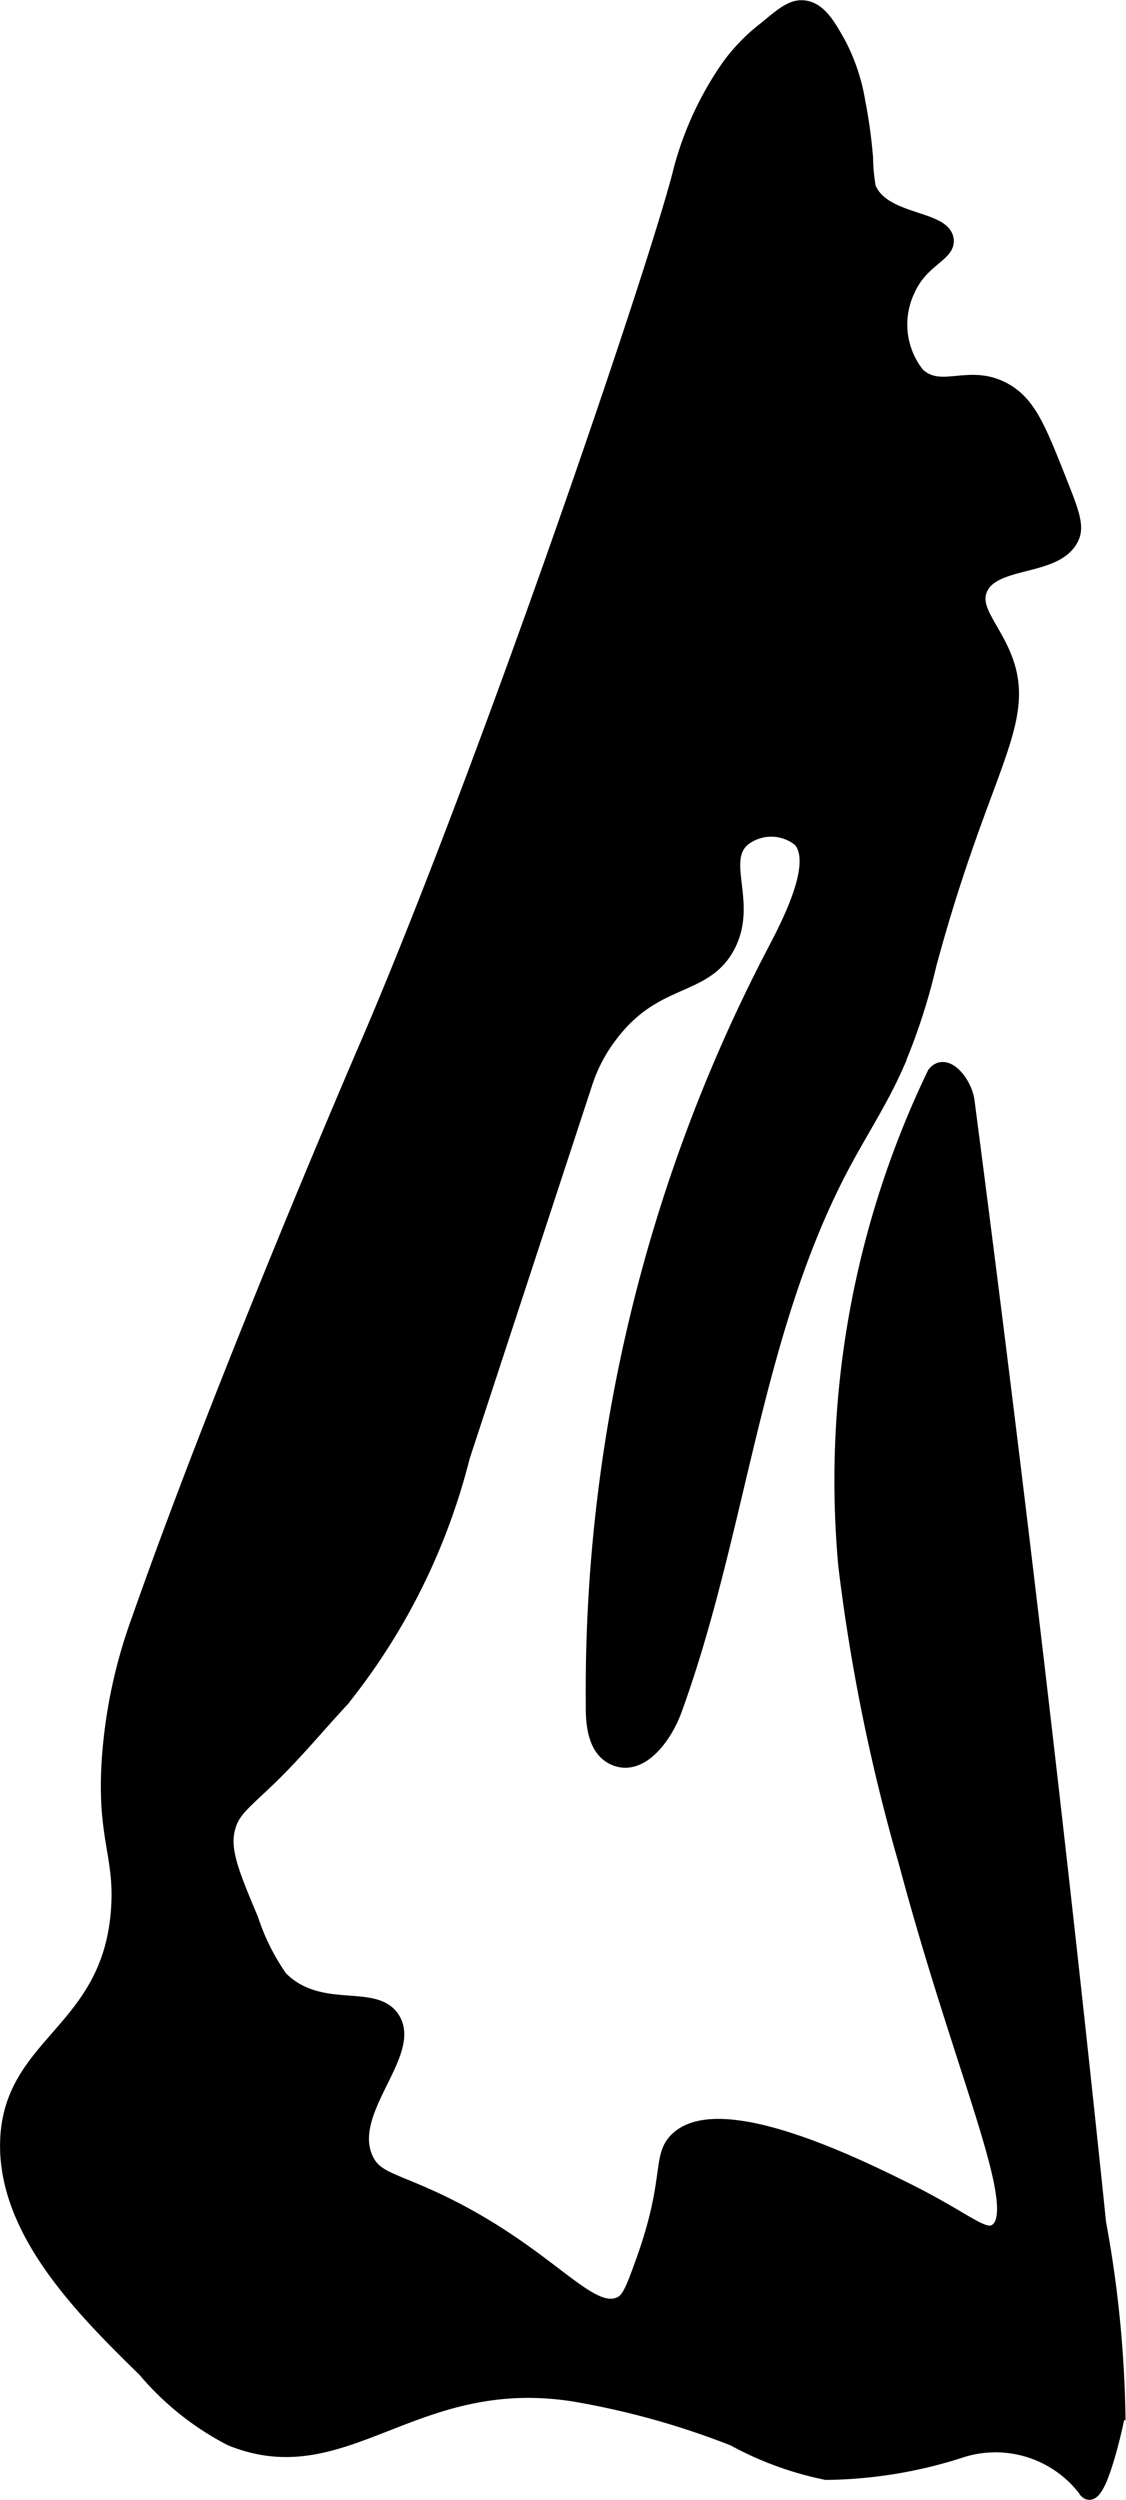 <?xml version="1.0" encoding="UTF-8"?>
<svg xmlns="http://www.w3.org/2000/svg"
     version="1.1"
     width="3.86mm"
     height="8.566mm"
     viewBox="0 0 10.943 24.281">
   <defs>
      <style type="text/css"><![CDATA[
      .a {
        stroke: #000;
        stroke-miterlimit: 10;
        stroke-width: 0.15px;
      }
    ]]></style>
   </defs>
   <path class="a"
         d="M6.625,1.631c-.22.911-1.913,5.884-3.077,8.577,0,0-1.362,3.152-2.196,5.529a4.94,4.94,0,0,0-.287,1.34c-.053.769.126.938.089,1.468-.083,1.199-1.057,1.294-1.078,2.266-.019.877.757,1.639,1.337,2.208a2.724,2.724,0,0,0,.833.664c1.111.451,1.766-.675,3.328-.432a7.82,7.82,0,0,1,1.557.433,3.206,3.206,0,0,0,.899.329A4.399,4.399,0,0,0,9.35,23.794a1.103,1.103,0,0,1,1.198.38c.116.212.311-.696.314-.741a11.195,11.195,0,0,0-.187-1.839q-.191-1.845-.4-3.689Q9.867,14.296,9.396,10.693c-.023-.173-.206-.4-.312-.26a9.105,9.105,0,0,0-.862,4.775,18.268,18.268,0,0,0,.586,2.877c.557,2.088,1.187,3.394.873,3.589-.126.079-.278-.102-.886-.404-.45-.223-1.788-.887-2.21-.49-.18.169-.043.389-.334,1.193-.087.241-.132.363-.209.403-.318.168-.702-.486-1.804-1.003-.429-.201-.596-.208-.685-.401-.215-.466.473-1.028.259-1.362-.175-.273-.706-.01-1.089-.393a2.172,2.172,0,0,1-.287-.574c-.189-.449-.283-.678-.223-.894.046-.168.144-.233.398-.477.251-.241.473-.511.71-.766a6.182,6.182,0,0,0,1.171-2.358l1.19-3.626a1.56,1.56,0,0,1,.27-.501c.426-.542.888-.414,1.113-.826.232-.423-.101-.839.16-1.053a.446.446,0,0,1,.553.01c.21.232-.122.849-.266,1.125a15.486,15.486,0,0,0-1.744,7.279c-.003.193.02.426.193.511.254.125.494-.193.591-.459.637-1.749.766-3.683,1.648-5.323.164-.305.353-.597.495-.913a5.858,5.858,0,0,0,.331-1.004c.528-1.958.997-2.364.72-3.013-.117-.275-.306-.448-.223-.638.133-.305.761-.183.894-.511.044-.108-.013-.253-.128-.543C10.096,4.177,10,3.934,9.777,3.801c-.351-.209-.627.057-.862-.16A.783.783,0,0,1,8.82,2.811c.133-.298.398-.345.373-.489-.038-.211-.622-.162-.756-.501a1.793,1.793,0,0,1-.027-.289A4.894,4.894,0,0,0,8.335.99,1.848,1.848,0,0,0,8.147.426C8.052.257,7.962.094,7.814.077c-.109-.013-.197.058-.369.202a1.757,1.757,0,0,0-.368.38A3.183,3.183,0,0,0,6.625,1.631Z"/>
</svg>
